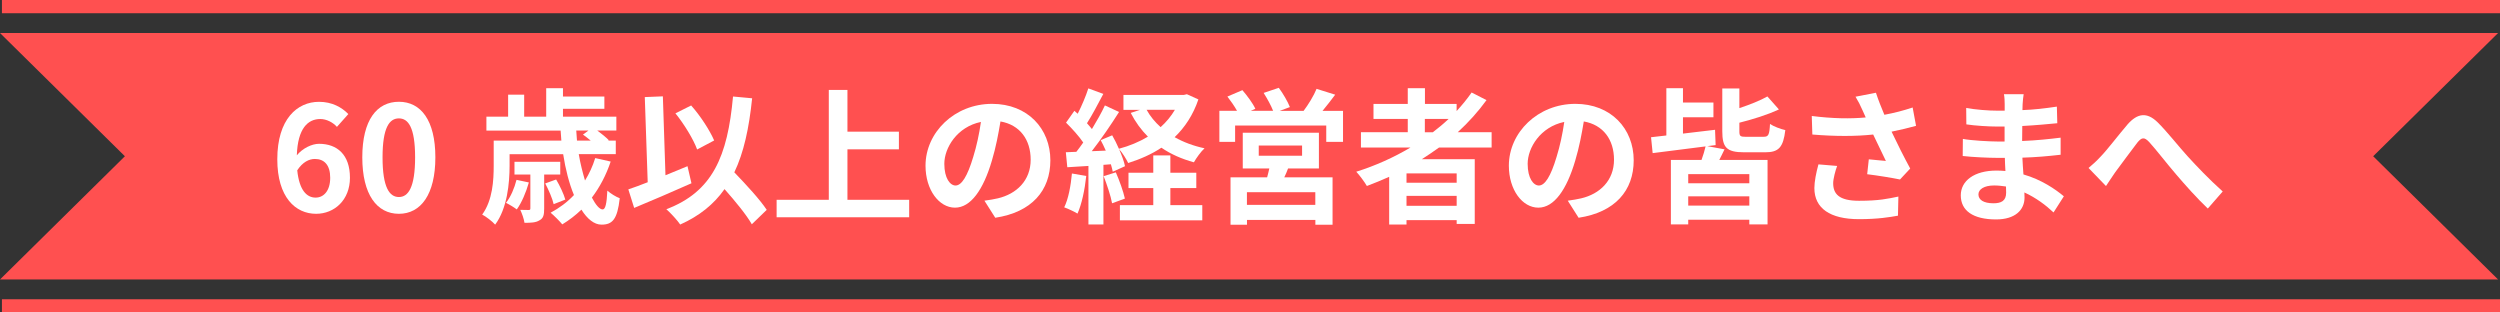 <?xml version="1.0" encoding="utf-8"?>
<!-- Generator: Adobe Illustrator 23.0.0, SVG Export Plug-In . SVG Version: 6.00 Build 0)  -->
<svg width="480" heigth="60" version="1.1" id="レイヤー_1" xmlns="http://www.w3.org/2000/svg" xmlns:xlink="http://www.w3.org/1999/xlink" x="0px"
	 y="0px" viewBox="0 0 480 60" style="enable-background:new 0 0 480 60;" xml:space="preserve">
<rect x="0" y="0" width="480" height="60" fill="#333333" stroke="none"/>
<style type="text/css">
	.st0{fill:#FF5050;}
	.st1{fill:#FFFFFF;}
</style>
<g>
	<polygon class="st0" points="479.63,6.34 0,6.34 23.98,30 0,53.66 0,53.66 479.63,53.66 479.63,53.66 455.65,30 	"/>
	<rect x="0.37" class="st0" width="479.63" height="2.54"/>
	<rect x="0.37" y="57.46" class="st0" width="479.63" height="2.54"/>
</g>
<g>
	<path class="st1" d="M64.69,24.36c-0.73-0.84-1.99-1.51-3.19-1.51c-2.38,0-4.34,1.79-4.51,6.97c1.12-1.37,2.91-2.21,4.26-2.21
		c3.47,0,5.94,2.07,5.94,6.52c0,4.26-2.97,6.92-6.5,6.92c-3.95,0-7.45-3.16-7.45-10.47c0-7.73,3.84-11.03,8.01-11.03
		c2.52,0,4.37,1.06,5.63,2.35L64.69,24.36z M63.4,34.13c0-2.46-1.15-3.61-2.94-3.61c-1.12,0-2.35,0.59-3.39,2.18
		c0.39,3.78,1.79,5.24,3.53,5.24C62.14,37.94,63.4,36.65,63.4,34.13z"/>
	<path class="st1" d="M69.56,30.21c0-7.17,2.8-10.67,7.03-10.67c4.2,0,7,3.53,7,10.67c0,7.14-2.8,10.84-7,10.84
		C72.36,41.05,69.56,37.35,69.56,30.21z M79.7,30.21c0-5.8-1.34-7.48-3.11-7.48c-1.79,0-3.14,1.68-3.14,7.48
		c0,5.82,1.34,7.62,3.14,7.62C78.36,37.83,79.7,36.03,79.7,30.21z"/>
	<path class="st1" d="M117.25,31.02c-0.87,2.6-2.1,4.93-3.61,6.92c0.76,1.43,1.48,2.27,2.07,2.27c0.53,0,0.78-1.12,0.9-3.61
		c0.64,0.56,1.62,1.18,2.38,1.46c-0.45,4.09-1.43,5.07-3.5,5.07c-1.4,0-2.74-1.09-3.86-2.88c-1.12,1.09-2.38,2.04-3.67,2.83
		c-0.48-0.59-1.6-1.71-2.24-2.24c1.68-0.9,3.19-2.02,4.48-3.39c-0.92-2.21-1.62-4.93-2.07-7.84H97.84v2.21
		c0,3.36-0.45,8.2-2.77,11.31c-0.5-0.59-1.82-1.6-2.49-1.93c2.02-2.77,2.21-6.61,2.21-9.41v-4.79h12.99
		c-0.06-0.64-0.11-1.29-0.14-1.93H93.39V22.4h4.17v-4.23h3.08v4.23h4.23v-5.46h3.22v1.6h7.95v2.35h-7.95v1.51h10.25v2.66h-3.67
		c0.84,0.62,1.71,1.32,2.21,1.85l-0.11,0.08h1.46v2.6h-7.11c0.31,1.85,0.76,3.56,1.2,5.07c0.81-1.32,1.48-2.74,1.96-4.31
		L117.25,31.02z M101.54,35.03c-0.53,1.9-1.4,3.92-2.32,5.18c-0.45-0.36-1.48-0.98-2.07-1.26c0.92-1.18,1.62-2.83,2.02-4.42
		L101.54,35.03z M104.48,33.51v6.55c0,1.18-0.14,1.85-0.9,2.24c-0.7,0.45-1.65,0.48-2.88,0.48c-0.11-0.78-0.48-1.79-0.81-2.49
		c0.73,0.03,1.4,0.03,1.6,0.03c0.28,0,0.34-0.08,0.34-0.34v-6.47h-3.05v-2.44h8.79v2.44H104.48z M106.3,39.2
		c-0.22-1.04-0.95-2.72-1.62-3.98l2.1-0.76c0.7,1.18,1.48,2.83,1.76,3.86L106.3,39.2z M110.64,25.06c0.03,0.64,0.08,1.29,0.14,1.93
		h2.63c-0.5-0.42-1.04-0.84-1.48-1.15l1.06-0.78H110.64z"/>
	<path class="st1" d="M132.76,35.19c-3.7,1.65-7.84,3.42-11,4.73l-1.12-3.56c1.06-0.36,2.32-0.81,3.72-1.37l-0.56-16.35l3.47-0.14
		l0.5,15.15c1.4-0.59,2.83-1.18,4.23-1.74L132.76,35.19z M144.35,43.06c-1.04-1.82-3.16-4.4-5.24-6.75
		c-2.04,2.91-4.82,5.15-8.51,6.8c-0.48-0.73-1.85-2.24-2.66-2.94c8.88-3.36,11.76-10.14,12.8-21.64l3.67,0.34
		c-0.59,5.74-1.6,10.42-3.42,14.22c2.32,2.41,4.93,5.24,6.22,7.2L144.35,43.06z M133.85,28.7c-0.7-1.93-2.49-4.87-4.17-6.94
		l3.02-1.51c1.82,2.04,3.58,4.79,4.42,6.72L133.85,28.7z"/>
	<path class="st1" d="M174.56,38.36v3.36h-25.45v-3.36h10.02V17.27h3.58v8.01h9.88v3.39h-9.88v9.69H174.56z"/>
	<path class="st1" d="M189.01,38.53c1.06-0.14,1.85-0.28,2.58-0.45c3.56-0.84,6.3-3.39,6.3-7.42c0-3.84-2.07-6.69-5.8-7.34
		c-0.39,2.35-0.87,4.93-1.65,7.53c-1.65,5.6-4.06,9.02-7.08,9.02c-3.05,0-5.66-3.39-5.66-8.06c0-6.38,5.57-11.87,12.77-11.87
		c6.86,0,11.2,4.79,11.2,10.84c0,5.82-3.58,9.97-10.58,11.03L189.01,38.53z M186.86,30.13c0.64-2.04,1.15-4.42,1.48-6.72
		c-4.59,0.95-7.03,4.98-7.03,8.04c0,2.8,1.12,4.17,2.16,4.17C184.62,35.61,185.74,33.88,186.86,30.13z"/>
	<path class="st1" d="M208.56,33.79c-0.28,2.63-0.87,5.43-1.68,7.22c-0.59-0.36-1.82-0.95-2.55-1.2c0.81-1.65,1.26-4.14,1.48-6.5
		L208.56,33.79z M230.09,19.09c-1.01,2.97-2.58,5.35-4.56,7.25c1.68,0.95,3.61,1.68,5.74,2.13c-0.7,0.64-1.6,1.9-2.04,2.69
		c-2.35-0.64-4.45-1.57-6.24-2.8c-1.9,1.26-4.06,2.21-6.38,2.94c-0.36-0.76-1.12-1.99-1.76-2.69c0.53,1.2,0.98,2.41,1.15,3.3
		l-2.35,1.06c-0.08-0.42-0.2-0.9-0.36-1.43l-1.43,0.11v11.45h-2.88V31.86l-4.06,0.25l-0.28-2.88l2.02-0.08
		c0.42-0.53,0.87-1.15,1.32-1.79c-0.81-1.2-2.16-2.69-3.3-3.81l1.6-2.27c0.2,0.17,0.42,0.36,0.64,0.56
		c0.78-1.54,1.57-3.39,2.04-4.87l2.88,1.06c-1.01,1.9-2.13,4.06-3.14,5.63c0.36,0.39,0.67,0.78,0.95,1.12
		c0.95-1.57,1.85-3.16,2.49-4.54l2.72,1.26c-1.54,2.44-3.47,5.26-5.24,7.53l2.69-0.11c-0.31-0.7-0.64-1.4-0.98-2.02l2.21-0.92
		c0.45,0.78,0.9,1.68,1.29,2.58c2.02-0.53,3.89-1.32,5.57-2.32c-1.32-1.32-2.41-2.83-3.3-4.56l1.79-0.59h-3.19v-2.86h11.59
		l0.59-0.14L230.09,19.09z M214.24,33.09c0.7,1.6,1.43,3.64,1.74,5.04l-2.46,0.9c-0.25-1.4-0.98-3.56-1.62-5.21L214.24,33.09z
		 M224.71,39.39h6.13v2.91h-15.82v-2.91h6.41v-3.28h-4.76v-2.94h4.76v-3.33h3.28v3.33h4.98v2.94h-4.98V39.39z M220.15,21.08
		c0.67,1.23,1.6,2.35,2.69,3.33c1.09-0.98,2.02-2.1,2.74-3.33H220.15z"/>
	<path class="st1" d="M257.86,21.28v5.96h-3.22v-3.14h-17.5v3.14h-3.02v-5.96h3.39c-0.5-0.9-1.2-1.9-1.85-2.74l2.88-1.23
		c0.92,1.06,2.02,2.55,2.49,3.58l-0.9,0.39h4.31c-0.39-1.01-1.15-2.38-1.82-3.44l2.91-0.98c0.81,1.09,1.74,2.69,2.13,3.7l-1.96,0.73
		h4.59c0.9-1.2,1.96-2.91,2.49-4.23l3.58,1.12c-0.81,1.06-1.65,2.18-2.44,3.11H257.86z M247.31,32.34
		c-0.22,0.62-0.48,1.18-0.73,1.71h9.27v9.1h-3.3v-0.92h-13.13v0.92h-3.16v-9.1h7.03c0.14-0.56,0.31-1.15,0.42-1.71h-5.1v-6.86h14.62
		v6.86H247.31z M252.54,36.9h-13.13v2.44h13.13V36.9z M241.68,29.9H250v-1.96h-8.32V29.9z"/>
	<path class="st1" d="M276.29,28.33c-1.09,0.78-2.16,1.51-3.3,2.24h10.16v12.43h-3.47v-0.73h-9.63v0.84h-3.33v-9.16
		c-1.4,0.62-2.86,1.23-4.28,1.76c-0.42-0.73-1.4-2.07-2.04-2.74c3.67-1.15,7.2-2.74,10.42-4.65h-9.52v-2.94h8.99v-2.55h-6.58v-2.88
		h6.58v-3.02h3.3v3.02h6.08v1.37c1.06-1.15,2.02-2.32,2.88-3.56l2.86,1.46c-1.6,2.21-3.47,4.28-5.52,6.16h6.5v2.94H276.29z
		 M279.68,33.29h-9.63v1.79h9.63V33.29z M279.68,39.51v-1.9h-9.63v1.9H279.68z M273.57,25.39h1.54c1.06-0.81,2.07-1.65,3.02-2.55
		h-4.56V25.39z"/>
	<path class="st1" d="M301.01,38.53c1.06-0.14,1.85-0.28,2.58-0.45c3.56-0.84,6.3-3.39,6.3-7.42c0-3.84-2.07-6.69-5.8-7.34
		c-0.39,2.35-0.87,4.93-1.65,7.53c-1.65,5.6-4.06,9.02-7.08,9.02c-3.05,0-5.66-3.39-5.66-8.06c0-6.38,5.57-11.87,12.77-11.87
		c6.86,0,11.2,4.79,11.2,10.84c0,5.82-3.58,9.97-10.58,11.03L301.01,38.53z M298.86,30.13c0.64-2.04,1.15-4.42,1.48-6.72
		c-4.59,0.95-7.03,4.98-7.03,8.04c0,2.8,1.12,4.17,2.16,4.17C296.62,35.61,297.74,33.88,298.86,30.13z"/>
	<path class="st1" d="M331.11,28.67c-0.34,0.73-0.7,1.43-1.01,2.04h9.27v12.38h-3.5v-0.9h-11.73v0.9h-3.33V30.71h5.88
		c0.31-0.87,0.62-1.85,0.78-2.6c-3.67,0.45-7.39,0.92-10.16,1.29L317,26.35l2.94-0.34v-9.07h3.19v2.74h5.85v2.83h-5.85v3.14
		c1.99-0.22,4.12-0.48,6.16-0.73l0.11,2.94l-1.6,0.2L331.11,28.67z M335.87,33.43h-11.73v1.76h11.73V33.43z M335.87,39.48v-1.79
		h-11.73v1.79H335.87z M338.64,26.26c0.9,0,1.09-0.36,1.2-2.46c0.7,0.48,2.04,0.98,2.94,1.18c-0.39,3.33-1.29,4.26-3.84,4.26h-4.09
		c-3.39,0-4.17-0.98-4.17-4.03v-8.23h3.28v3.78c2.02-0.67,4-1.46,5.38-2.24l2.21,2.49c-2.21,1.04-5.01,1.9-7.59,2.55v1.65
		c0,0.95,0.17,1.06,1.32,1.06H338.64z"/>
	<path class="st1" d="M367.88,24.16c-1.4,0.39-3.02,0.78-4.7,1.12c1.06,2.24,2.38,4.87,3.58,7.08l-1.96,2.1
		c-1.51-0.31-4.26-0.76-6.3-1.01l0.31-2.86c0.92,0.08,2.44,0.25,3.28,0.31c-0.67-1.4-1.62-3.33-2.44-5.07
		c-3.39,0.36-7.28,0.36-11.68,0l-0.11-3.56c3.98,0.5,7.42,0.56,10.36,0.28c-0.22-0.45-0.42-0.9-0.59-1.32
		c-0.5-1.12-0.78-1.68-1.37-2.66l3.92-0.76c0.48,1.46,1.01,2.77,1.62,4.23c1.93-0.36,3.67-0.81,5.43-1.4L367.88,24.16z
		 M352.73,31.86c-0.34,0.9-0.76,2.49-0.76,3.3c0,2.02,1.04,3.39,4.96,3.39c3.86,0,5.52-0.39,7.56-0.81l-0.08,3.67
		c-1.54,0.28-3.86,0.67-7.48,0.67c-5.57,0-8.57-2.1-8.57-5.96c0-1.23,0.34-2.97,0.78-4.56L352.73,31.86z"/>
	<path class="st1" d="M394.28,40.79c-1.48-1.4-3.39-2.83-5.6-3.84c0.03,0.36,0.03,0.7,0.03,0.98c0,2.38-1.79,4.2-5.46,4.2
		c-4.42,0-6.78-1.68-6.78-4.62c0-2.8,2.58-4.76,6.86-4.76c0.59,0,1.15,0.03,1.71,0.08c-0.06-0.84-0.08-1.71-0.11-2.52h-1.43
		c-1.62,0-4.82-0.14-6.66-0.36l0.03-3.28c1.6,0.31,5.21,0.5,6.69,0.5h1.32V24.3h-1.32c-1.76,0-4.42-0.17-6.02-0.42l-0.03-3.16
		c1.74,0.34,4.31,0.53,6.02,0.53h1.37v-1.26c0-0.5-0.03-1.37-0.14-1.9h3.78c-0.08,0.56-0.17,1.26-0.2,1.96l-0.03,1.09
		c2.16-0.08,4.2-0.31,6.61-0.67l0.08,3.19c-1.82,0.17-4.06,0.39-6.72,0.53l-0.03,2.88c2.8-0.11,5.12-0.36,7.39-0.64v3.28
		c-2.49,0.28-4.65,0.48-7.34,0.56c0.06,1.04,0.11,2.16,0.2,3.22c3.5,1.01,6.16,2.86,7.76,4.2L394.28,40.79z M385.15,35.81
		c-0.73-0.11-1.48-0.2-2.27-0.2c-1.96,0-3.02,0.76-3.02,1.71c0,1.04,0.98,1.71,2.88,1.71c1.48,0,2.44-0.45,2.44-2.04
		C385.18,36.68,385.18,36.29,385.15,35.81z"/>
	<path class="st1" d="M403.32,30.07c1.29-1.32,3.44-4.17,5.15-6.16c1.93-2.21,3.75-2.41,5.77-0.45c1.88,1.85,4.09,4.7,5.74,6.5
		c1.76,1.93,4.12,4.42,6.78,6.8l-2.86,3.28c-1.99-1.88-4.37-4.54-6.13-6.61c-1.74-2.02-3.78-4.68-5.1-6.13
		c-0.98-1.06-1.48-0.92-2.3,0.08c-1.09,1.4-3.08,4.14-4.26,5.71c-0.64,0.9-1.26,1.9-1.76,2.63L401,32.25
		C401.81,31.58,402.48,30.97,403.32,30.07z"/>
</g>
</svg>

